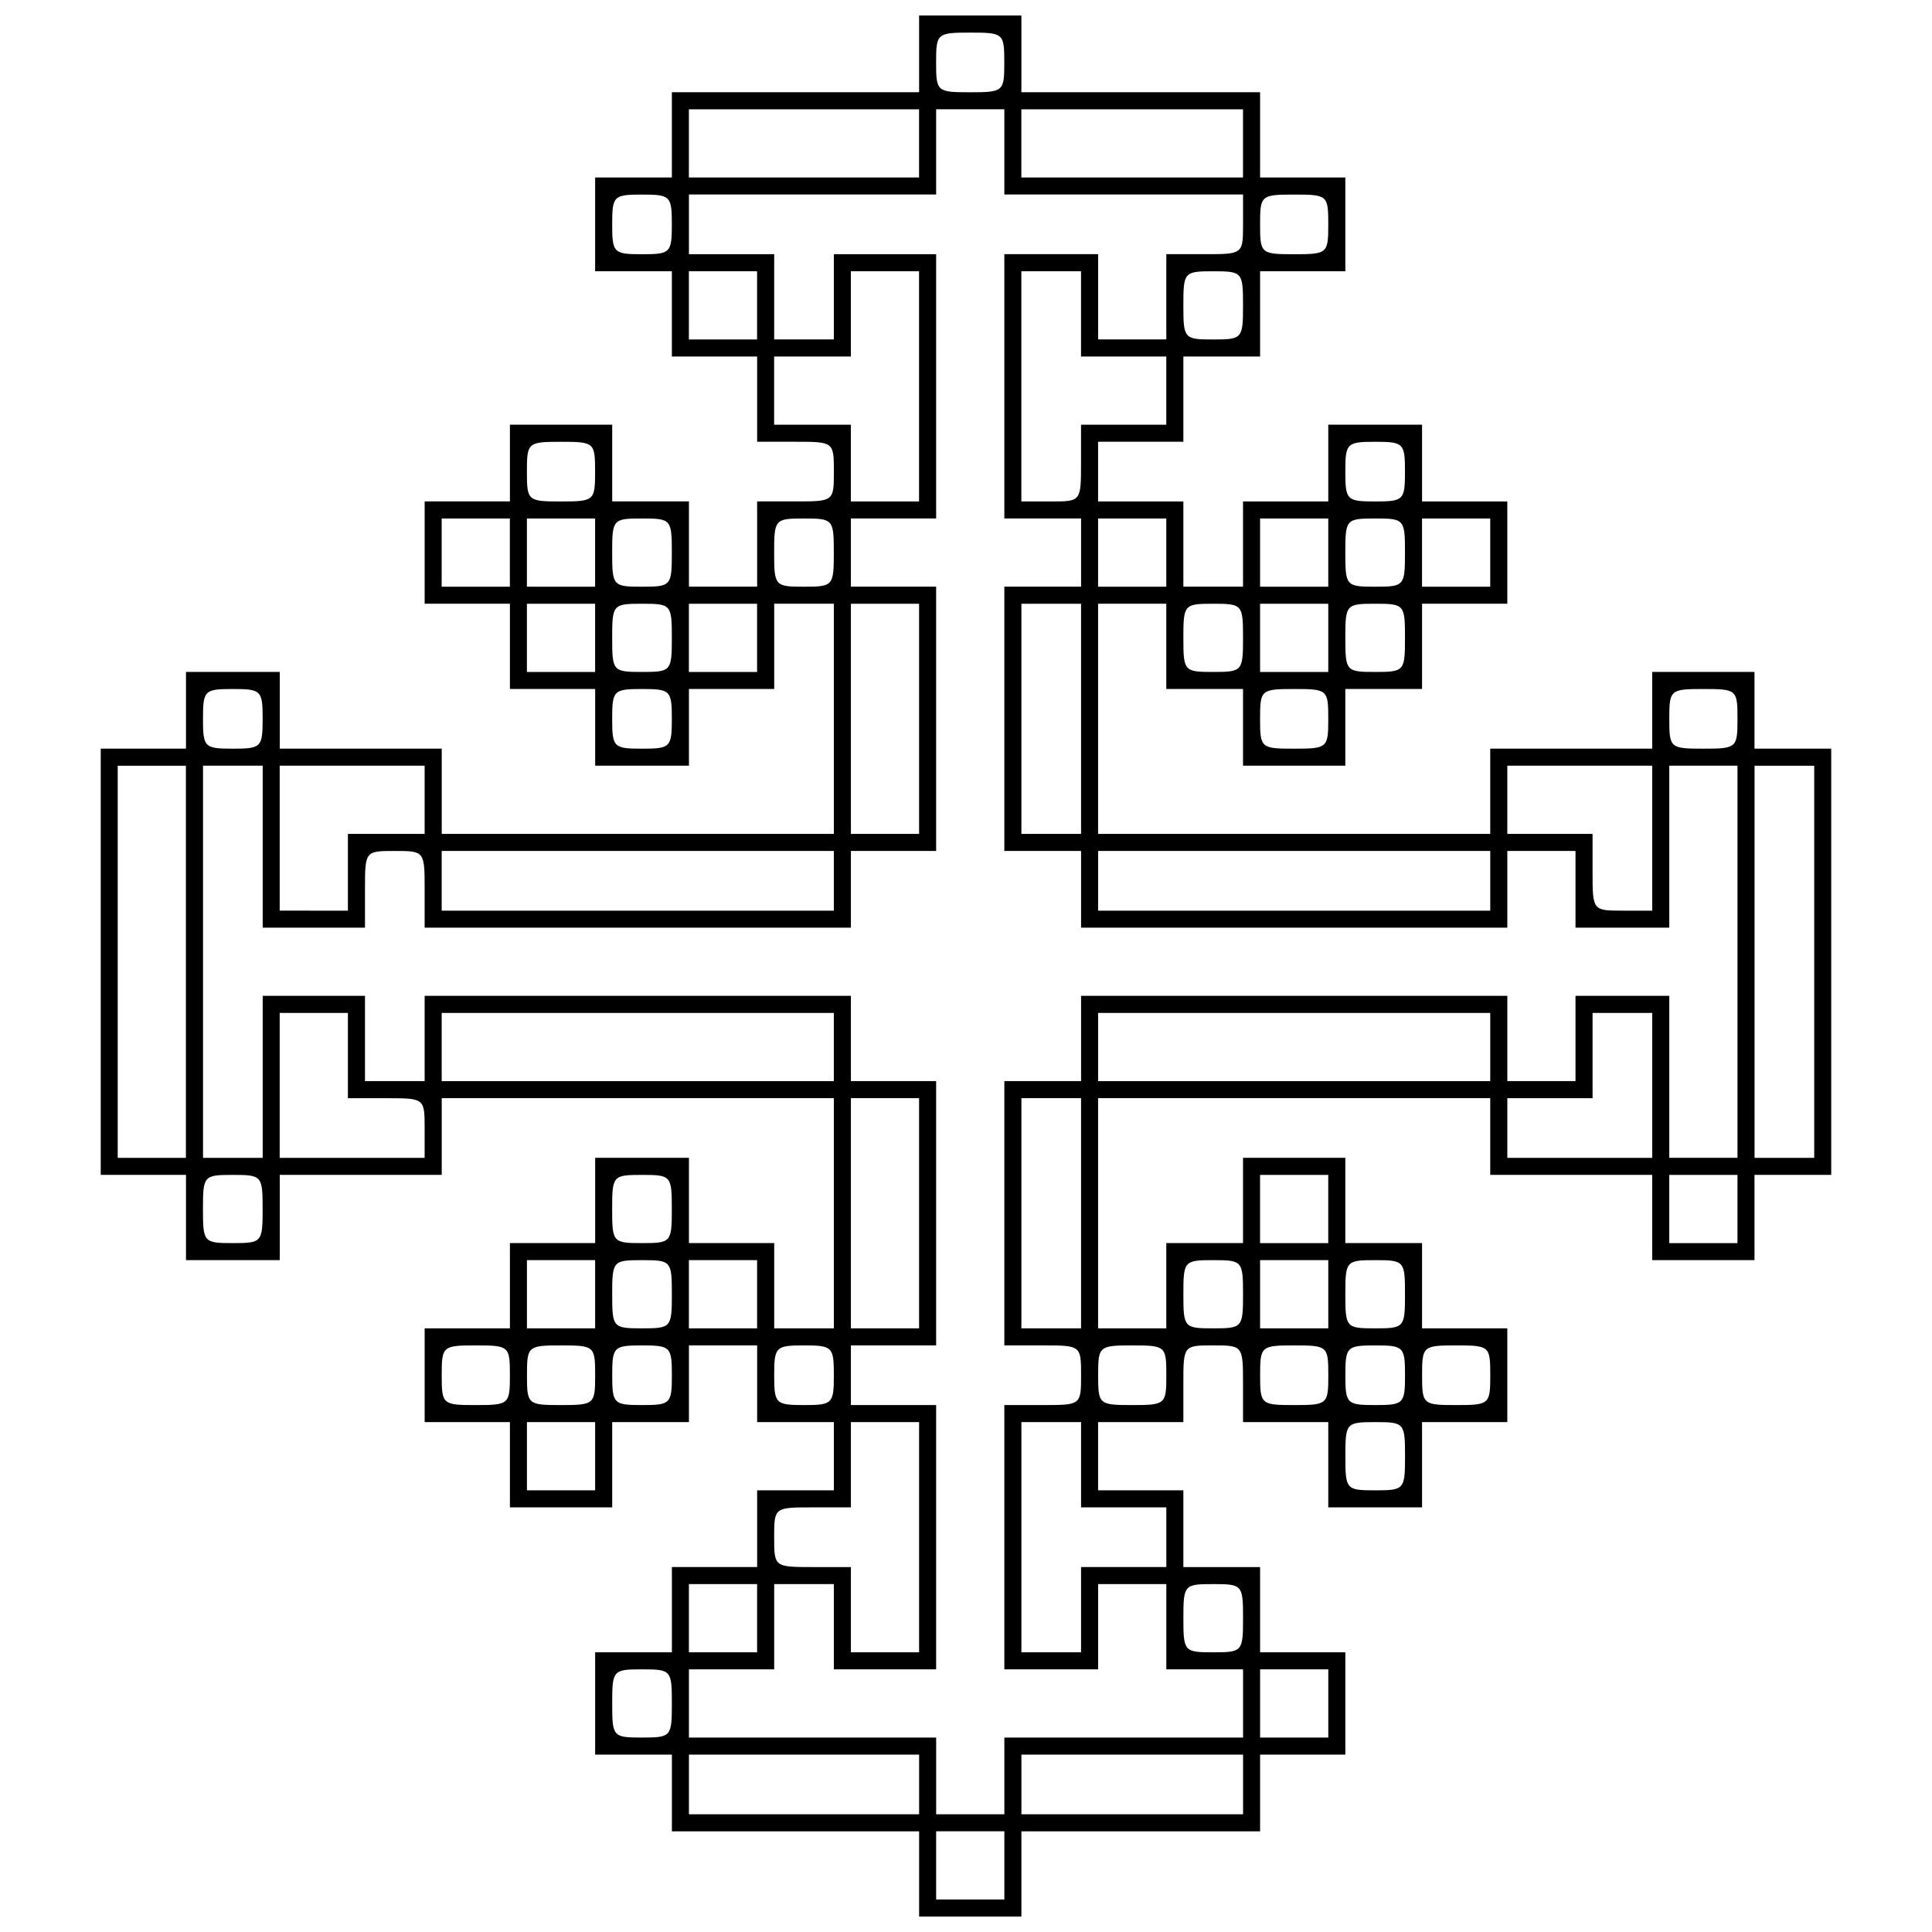 <?xml version="1.0" encoding="UTF-8"?>
<!-- Uploaded to: SVG Repo, www.svgrepo.com, Generator: SVG Repo Mixer Tools -->
<svg width="800px" height="800px" version="1.1" viewBox="144 144 512 512" xmlns="http://www.w3.org/2000/svg">
 <defs>
  <clipPath id="a">
   <path d="m170 148.09h460v503.81h-460z"/>
  </clipPath>
 </defs>
 <g clip-path="url(#a)">
  <path d="m401.13 651.91h-13.555v-22.594h-65.516v-20.328h-20.336v-27.109h20.336v-22.594h22.594v-20.332h20.336v-18.078h-20.336v-20.332h-18.074v20.332h-20.336v22.594h-27.109v-22.594h-22.594v-24.852h22.594v-22.594h22.594v-22.594h24.852v22.594h22.594v22.594h15.812v-61h-103.92v20.332h-42.922v22.594h-24.852v-22.594h-22.594v-112.96h22.594v-20.332h24.852v20.332h42.922v22.594h103.92v-61h-15.812v22.594h-22.594v20.328h-24.852v-20.328h-22.594v-22.594h-22.594v-27.109h22.594v-20.332h27.109v20.332h20.336v22.594h18.07v-22.594h10.168c10.113 0 10.168 0 10.168-7.906 0-7.863-0.047-7.906-10.168-7.906h-10.168v-22.594h-22.594v-22.594h-20.336v-24.852h20.336v-22.594h65.516v-20.332h27.109v20.332h63.258v22.594h22.594v24.852h-22.594v22.594h-20.336v22.594h-22.594v15.812h22.594v22.594h15.812v-22.594h22.594v-20.332h24.852v20.332h22.594v27.109h-22.594v22.594h-20.336v20.328h-27.109v-20.328h-20.336v-22.594h-18.07v61h103.92v-22.594h42.922v-20.332h27.109v20.332h20.336v112.96h-20.336v22.594h-27.109v-22.594h-42.922v-20.332h-103.92v61h18.07v-22.594h20.336v-22.594h27.109v22.594h20.336v22.594h22.594v24.852h-22.594v22.594h-24.852v-22.594h-22.594v-10.164c0-10.113-0.047-10.168-7.906-10.168-7.867 0-7.906 0-7.906 10.168v10.164h-22.594v18.078h22.594v20.332h20.336v22.594h22.594v27.109h-22.594v20.328h-63.258v22.594zm0-4.519h9.035v-18.078h-18.074v18.078zm-44.055-22.59h30.5v-15.812h-61v15.812zm44.055 0h9.035v-20.332h63.258v-18.074h-20.336v-22.594h-18.074v22.594h-24.852v-70.039h10.168c10.113 0 10.168 0 10.168-7.906 0-7.863-0.047-7.906-10.168-7.906h-10.168v-70.039h20.336v-22.594h112.96v22.594h18.07v-22.594h24.852v42.926h18.074v-103.92h-18.074v42.93h-24.852v-20.332h-18.07v20.332h-112.96v-20.332h-20.336v-70.039h20.336v-18.078h-20.336v-70.039h24.852v22.594h18.07v-22.594h10.168c10.113 0 10.168 0 10.168-7.906v-7.906h-63.258v-22.594h-18.07v22.594h-65.516v15.812h22.594v22.594h15.812v-22.594h27.109v70.039h-22.594v18.078h22.594v70.039h-22.594v20.332h-112.96v-10.168c0-10.113-0.047-10.164-7.906-10.164-7.867 0-7.906 0-7.906 10.164v10.168h-27.109v-42.93h-15.812v103.92h15.812v-42.926h27.109v22.594h15.812v-22.594h112.96v22.594h22.594v70.039h-22.594v15.812h22.594v70.039h-27.109v-22.594h-15.812v22.594h-22.594v18.074h65.516v20.332zm42.926 0h29.371v-15.812h-58.742v15.812zm-129.91-20.332c7.719 0 7.906-0.227 7.906-9.039 0-8.82-0.184-9.035-7.906-9.035-7.719 0-7.906 0.227-7.906 9.035 0 8.82 0.184 9.039 7.906 9.039zm172.83 0h9.035v-18.074h-18.07v18.074zm-151.37-22.59h9.035v-18.078h-18.074v18.078zm42.926 0h9.035v-61h-18.07v22.594h-10.168c-10.113 0-10.168 0-10.168 7.906 0 7.867 0.047 7.91 10.168 7.91h10.168v22.594zm44.055 0h7.906v-22.594h22.594v-15.816h-22.594v-22.594h-15.812v61zm42.926 0c7.719 0 7.906-0.227 7.906-9.039 0-8.82-0.184-9.039-7.906-9.039-7.719 0-7.906 0.227-7.906 9.039 0 8.82 0.184 9.039 7.906 9.039zm-172.83-42.926h9.035v-18.078h-18.074v18.078zm215.76 0c7.719 0 7.906-0.227 7.906-9.039 0-8.82-0.184-9.039-7.906-9.039-7.719 0-7.906 0.227-7.906 9.039 0 8.82 0.184 9.039 7.906 9.039zm-238.35-22.594c8.82 0 9.035-0.227 9.035-7.906 0-7.719-0.203-7.906-9.035-7.906-8.82 0-9.035 0.227-9.035 7.906 0 7.719 0.203 7.906 9.035 7.906zm22.594 0c8.82 0 9.035-0.227 9.035-7.906 0-7.719-0.203-7.906-9.035-7.906-8.82 0-9.035 0.227-9.035 7.906 0 7.719 0.203 7.906 9.035 7.906zm21.461 0c7.531 0 7.906-0.363 7.906-7.906 0-7.531-0.379-7.906-7.906-7.906-7.531 0-7.906 0.387-7.906 7.906 0 7.531 0.379 7.906 7.906 7.906zm42.926 0c7.531 0 7.906-0.363 7.906-7.906 0-7.531-0.379-7.906-7.906-7.906-7.531 0-7.906 0.387-7.906 7.906 0 7.531 0.379 7.906 7.906 7.906zm86.98 0c8.82 0 9.035-0.227 9.035-7.906 0-7.719-0.203-7.906-9.035-7.906-8.82 0-9.035 0.227-9.035 7.906 0 7.719 0.203 7.906 9.035 7.906zm42.926 0c8.82 0 9.035-0.227 9.035-7.906 0-7.719-0.203-7.906-9.035-7.906-8.82 0-9.035 0.227-9.035 7.906 0 7.719 0.203 7.906 9.035 7.906zm21.461 0c7.531 0 7.906-0.363 7.906-7.906 0-7.531-0.379-7.906-7.906-7.906-7.531 0-7.906 0.387-7.906 7.906 0 7.531 0.379 7.906 7.906 7.906zm21.461 0c8.82 0 9.035-0.227 9.035-7.906 0-7.719-0.203-7.906-9.035-7.906-8.82 0-9.035 0.227-9.035 7.906 0 7.719 0.203 7.906 9.035 7.906zm-237.22-20.332h9.035v-18.074h-18.074v18.074zm21.461 0c7.719 0 7.906-0.227 7.906-9.035 0-8.82-0.184-9.039-7.906-9.039-7.719 0-7.906 0.227-7.906 9.039 0 8.82 0.184 9.035 7.906 9.035zm21.461 0h9.035v-18.074h-18.074v18.074zm42.926 0h9.035v-61h-18.07v61zm44.055 0h7.906v-61h-15.812v61zm42.926 0c7.719 0 7.906-0.227 7.906-9.035 0-8.82-0.184-9.039-7.906-9.039-7.719 0-7.906 0.227-7.906 9.039 0 8.82 0.184 9.035 7.906 9.035zm21.461 0h9.035v-18.074h-18.07v18.074zm21.461 0c7.719 0 7.906-0.227 7.906-9.035 0-8.82-0.184-9.039-7.906-9.039-7.719 0-7.906 0.227-7.906 9.039 0 8.82 0.184 9.035 7.906 9.035zm-302.74-22.59c7.719 0 7.906-0.227 7.906-9.035 0-8.824-0.184-9.039-7.906-9.039-7.719 0-7.906 0.227-7.906 9.039 0 8.82 0.184 9.035 7.906 9.035zm108.44 0c7.719 0 7.906-0.227 7.906-9.035 0-8.824-0.184-9.039-7.906-9.039-7.719 0-7.906 0.227-7.906 9.039 0 8.82 0.184 9.035 7.906 9.035zm172.83 0h9.035v-18.074h-18.07v18.074zm108.45 0h9.035v-18.074h-18.074v18.074zm-411.18-22.59h9.035v-103.92h-18.074v103.92zm53.094 0h19.203v-7.906c0-7.863-0.047-7.906-10.168-7.906h-10.168v-22.594h-18.074v38.406zm325.33 0h19.203v-38.406h-15.812v22.594h-22.594v15.812zm54.223 0h7.906v-103.92h-15.812v103.92zm-303.87-20.332h51.961v-18.074h-103.92v18.074zm173.96 0h51.961v-18.074h-103.92v18.074zm-259.81-45.184h9.035v-20.332h20.336v-18.078h-38.406v38.41zm85.852 0h51.961v-15.812h-103.92v15.812zm173.96 0h51.961v-15.812h-103.92v15.812zm86.98 0h7.906v-38.41h-38.406v18.078h22.594v10.164c0 10.113 0.047 10.168 7.906 10.168zm-195.42-20.332h9.035v-61h-18.07v61zm44.055 0h7.906v-61h-15.812v61zm-216.89-22.59c7.531 0 7.906-0.363 7.906-7.906 0-7.531-0.379-7.906-7.906-7.906-7.531 0-7.906 0.363-7.906 7.906 0 7.531 0.379 7.906 7.906 7.906zm108.44 0c7.531 0 7.906-0.363 7.906-7.906 0-7.531-0.379-7.906-7.906-7.906-7.531 0-7.906 0.363-7.906 7.906 0 7.531 0.379 7.906 7.906 7.906zm172.83 0c8.82 0 9.035-0.227 9.035-7.906 0-7.723-0.203-7.906-9.035-7.906-8.82 0-9.035 0.227-9.035 7.906 0 7.719 0.203 7.906 9.035 7.906zm108.45 0c8.82 0 9.035-0.227 9.035-7.906 0-7.723-0.203-7.906-9.035-7.906-8.82 0-9.039 0.227-9.039 7.906 0 7.719 0.203 7.906 9.039 7.906zm-302.74-20.332h9.035v-18.078h-18.074v18.078zm21.461 0c7.719 0 7.906-0.227 7.906-9.039 0-8.82-0.184-9.039-7.906-9.039-7.719 0-7.906 0.227-7.906 9.039 0 8.82 0.184 9.039 7.906 9.039zm21.461 0h9.035v-18.078h-18.074v18.078zm129.91 0c7.719 0 7.906-0.227 7.906-9.039 0-8.82-0.184-9.039-7.906-9.039-7.719 0-7.906 0.227-7.906 9.039 0 8.82 0.184 9.039 7.906 9.039zm21.461 0h9.035v-18.078h-18.07v18.078zm21.461 0c7.719 0 7.906-0.227 7.906-9.039 0-8.82-0.184-9.039-7.906-9.039-7.719 0-7.906 0.227-7.906 9.039 0 8.82 0.184 9.039 7.906 9.039zm-238.35-22.59h9.035v-18.078h-18.07v18.078zm22.594 0h9.035v-18.078h-18.074v18.078zm21.461 0c7.719 0 7.906-0.227 7.906-9.039 0-8.82-0.184-9.039-7.906-9.039-7.719 0-7.906 0.227-7.906 9.039 0 8.82 0.184 9.039 7.906 9.039zm42.926 0c7.719 0 7.906-0.227 7.906-9.039 0-8.82-0.184-9.039-7.906-9.039-7.719 0-7.906 0.227-7.906 9.039 0 8.82 0.184 9.039 7.906 9.039zm86.98 0h9.035v-18.078h-18.074v18.078zm42.926 0h9.035v-18.078h-18.07v18.078zm21.461 0c7.719 0 7.906-0.227 7.906-9.039 0-8.82-0.184-9.039-7.906-9.039-7.719 0-7.906 0.227-7.906 9.039 0 8.82 0.184 9.039 7.906 9.039zm21.461 0h9.035v-18.078h-18.074v18.078zm-237.22-22.594c8.82 0 9.035-0.227 9.035-7.906 0-7.719-0.203-7.906-9.035-7.906-8.82 0-9.035 0.227-9.035 7.906 0 7.723 0.203 7.906 9.035 7.906zm85.852 0h9.035v-61h-18.07v22.594h-20.336v18.074h20.336v20.332zm44.055 0c7.867 0 7.906 0 7.906-10.164v-10.168h22.594v-18.074h-22.594v-22.594h-15.812v61zm85.852 0c7.531 0 7.906-0.363 7.906-7.906 0-7.531-0.379-7.906-7.906-7.906-7.531 0-7.906 0.387-7.906 7.906 0 7.531 0.379 7.906 7.906 7.906zm-172.83-42.926h9.035v-18.074h-18.074v18.074zm129.91 0c7.719 0 7.906-0.227 7.906-9.039 0-8.82-0.184-9.035-7.906-9.035-7.719 0-7.906 0.227-7.906 9.035 0 8.824 0.184 9.039 7.906 9.039zm-151.37-22.59c7.531 0 7.906-0.363 7.906-7.906 0-7.531-0.379-7.906-7.906-7.906-7.531 0-7.906 0.363-7.906 7.906 0 7.531 0.379 7.906 7.906 7.906zm172.83 0c8.82 0 9.035-0.227 9.035-7.906 0-7.719-0.203-7.906-9.035-7.906-8.82 0-9.035 0.227-9.035 7.906 0 7.719 0.203 7.906 9.035 7.906zm-129.91-20.332h30.5v-18.074h-61v18.074zm86.98 0h29.371v-18.074h-58.742v18.074zm-42.926-22.59c8.82 0 9.035-0.227 9.035-7.906 0-7.719-0.203-7.906-9.035-7.906-8.82 0-9.035 0.227-9.035 7.906 0 7.719 0.203 7.906 9.035 7.906z"/>
 </g>
</svg>